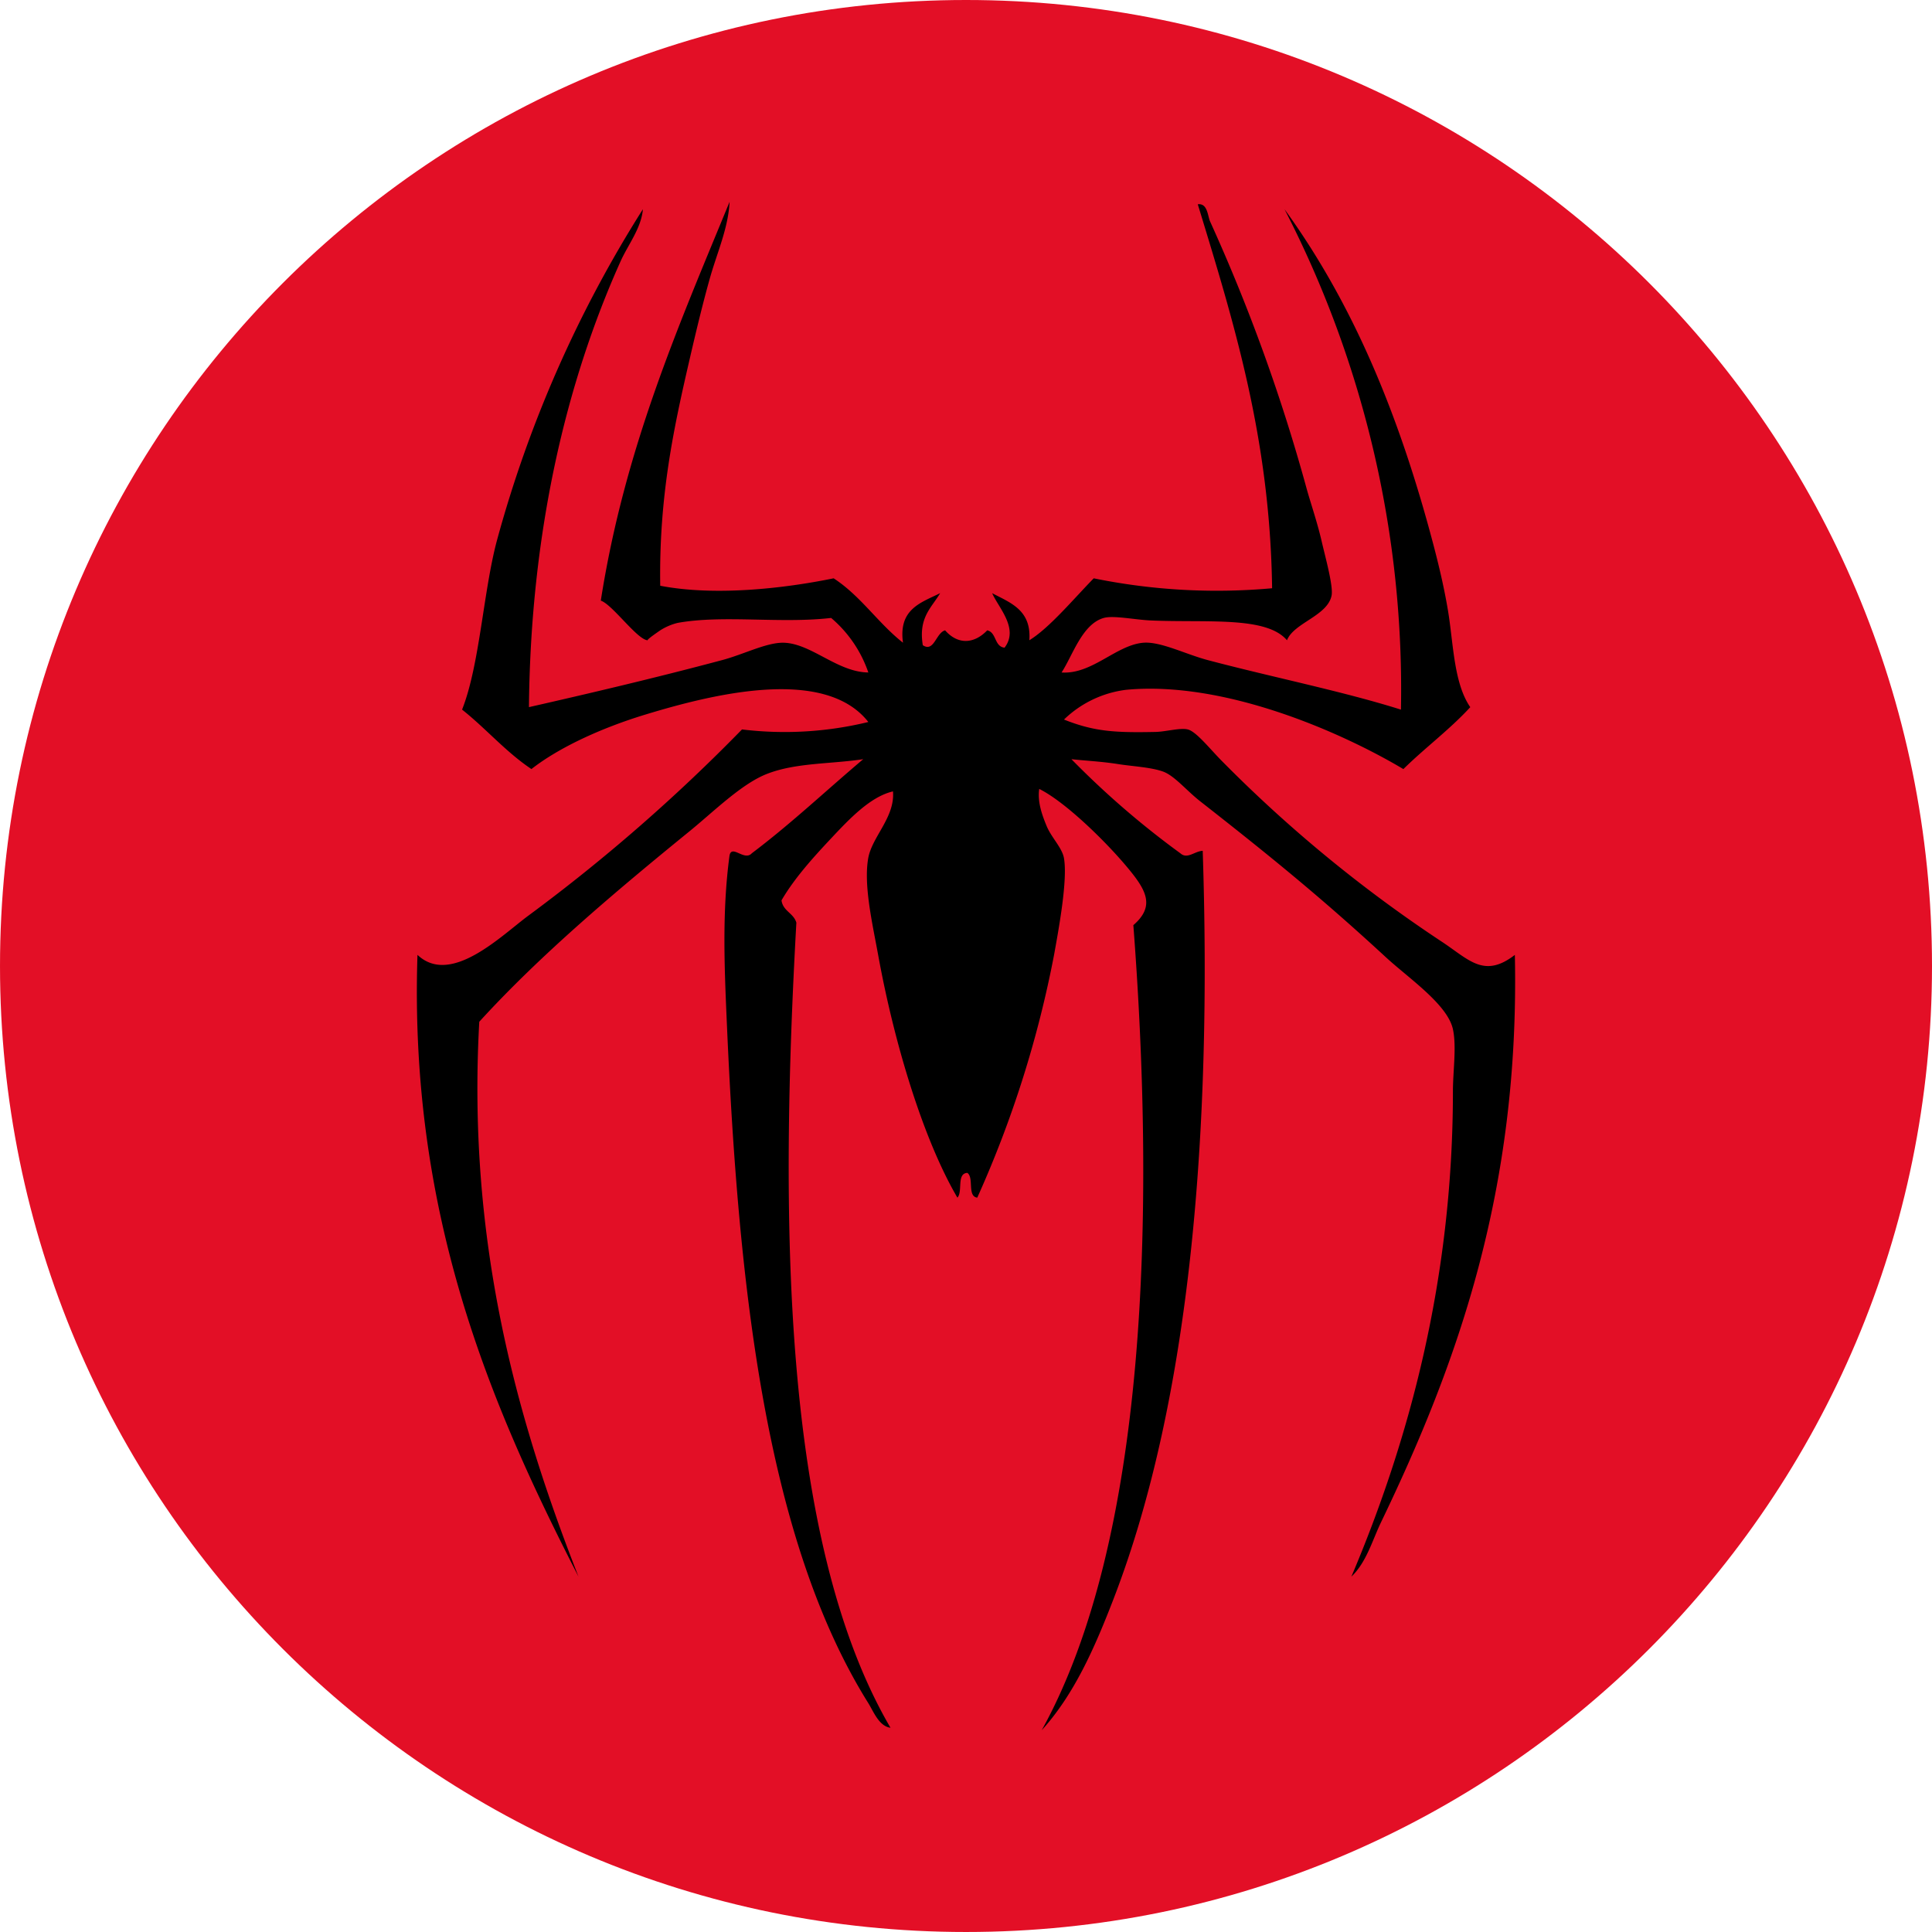 <?xml version="1.0" encoding="UTF-8"?>
<svg xmlns="http://www.w3.org/2000/svg" width="369.592" height="369.591" viewBox="0 0 369.592 369.591">
  <g id="Grupo_4" data-name="Grupo 4" transform="translate(41.001 -1808)">
    <path id="Trazado_20" data-name="Trazado 20" d="M184.8,369.591h0C82.736,369.591,0,286.855,0,184.8S82.736,0,184.8,0,369.591,82.736,369.591,184.8,286.855,369.591,184.8,369.591" transform="translate(-41 1808)" fill="#e30f26"></path>
    <path id="Trazado_21" data-name="Trazado 21" d="M139.57,38.6c-.263,5.1-2.381,9.671-3.79,14.69-1.364,4.852-2.614,10.067-3.793,15.164-3.073,13.292-5.947,26.382-5.686,43.6,10.49,2.023,23.713.52,33.172-1.422,5.173,3.357,8.491,8.57,13.269,12.32-.9-6.43,3.409-7.648,7.109-9.477-1.643,2.781-4.191,4.654-3.318,9.951,2.157,1.44,2.506-2.373,4.266-2.842,2.44,2.777,5.532,2.629,8.057,0,1.812.4,1.321,3.1,3.316,3.316,2.814-3.682-1.2-7.677-2.371-10.425,3.516,1.857,7.521,3.222,7.111,9.005,3.829-2.335,8.489-7.936,12.319-11.848a117.583,117.583,0,0,0,34.121,1.9c-.388-28.836-7.391-51.055-14.217-73.453,1.9-.243,1.878,2.252,2.369,3.317a341.8,341.8,0,0,1,18.482,51.18c.749,2.687,2.012,6.349,2.842,9.951.73,3.156,2.268,8.653,1.9,10.427-.813,3.888-7.231,5.2-8.529,8.53-3.948-4.661-15.314-3.32-26.065-3.791-3.046-.135-7.131-1.01-9-.476-4.13,1.182-5.939,7.213-8.056,10.427,5.84.4,10.449-5.258,15.639-5.688,3.289-.273,8.1,2.2,12.319,3.318,12.219,3.239,25.846,5.969,36.965,9.477a200.413,200.413,0,0,0-22.273-95.725C258.8,58.063,267.6,79.18,274.156,104c1.131,4.288,2.1,8.382,2.842,12.8,1.039,6.206,1.081,13.875,4.266,18.48-3.931,4.285-8.659,7.77-12.8,11.848-11.644-6.942-34.14-16.963-53.075-15.164a20.767,20.767,0,0,0-11.848,5.686c5.788,2.314,9.794,2.533,17.534,2.369,1.926-.039,4.71-.841,6.161-.472,1.645.417,4.286,3.811,6.635,6.16a262.107,262.107,0,0,0,42.177,34.593c5.075,3.4,7.934,6.857,13.743,2.37.962,44.977-10.985,78.166-25.591,108.518-1.7,3.534-2.782,7.649-5.685,10.426,10.985-25.917,19.428-56.756,19.428-92.879,0-3.794.726-8.508,0-11.847-1.03-4.739-8.484-9.766-12.8-13.745-12.247-11.3-21.987-19.239-35.543-29.853-2.655-2.081-4.911-4.891-7.107-5.688-2.308-.836-5.95-1.01-8.53-1.422-3.23-.515-6.335-.648-9-.947a166,166,0,0,0,20.851,18.009c1.332,1.191,2.724-.427,4.265-.476,1.733,52.827-2.186,104.565-17.059,143.112-3.553,9.206-7.486,18.237-13.743,25.118,20.208-36.48,21.728-99.118,17.533-154.013,4.293-3.724,2.428-6.814-1.422-11.373-4.208-4.982-11.686-12.252-16.586-14.69-.345,2.469.5,4.885,1.421,7.107s2.98,4.163,3.317,6.161c.718,4.248-1.01,13.547-1.9,18.482a208.586,208.586,0,0,1-14.69,46.44c-1.966-.245-.586-3.833-1.9-4.737-2.1.107-.829,3.594-1.9,4.737-6.524-11.128-12.1-29.555-15.163-46.44-1.1-6.034-2.8-13.294-1.9-18.482.719-4.119,5.156-7.854,4.739-12.794-4.337,1-8.383,5.31-11.847,9s-7.035,7.645-9.478,11.847c.293,2.076,2.313,2.426,2.843,4.265-3.108,55.549-3.005,118.073,18.008,154.014-2.217-.3-3.246-3.112-4.265-4.741-19.563-31.289-24.82-79.528-27.012-129.37-.484-11.013-.983-21.786.474-32.7.4-2.288,2.839,1.1,4.265-.472,7.478-5.634,14.215-12.009,21.325-18.009-6.191.953-12.915.645-18.482,2.843-4.832,1.909-10.117,7.175-14.691,10.9-13.911,11.33-28.566,23.635-40.28,36.489C89.315,237.747,99,271.82,110.663,301.608c-16.824-32.8-32.433-69.267-30.8-118.944,6.407,6.079,16.171-3.812,21.325-7.583a335.7,335.7,0,0,0,40.754-35.54,67.717,67.717,0,0,0,24.169-1.423c-8.37-10.681-29.836-5.321-42.65-1.422-8.6,2.617-16.625,6.372-21.8,10.426-4.92-3.294-8.683-7.744-13.268-11.374,3.354-8.43,4.07-22.589,6.634-32.224a232.21,232.21,0,0,1,27.959-63.5c-.314,3.638-2.836,6.774-4.264,9.951-10.387,23.1-17.223,51.732-17.534,85.3,10.951-2.485,24.025-5.545,36.962-9,4.219-1.127,8.588-3.432,11.848-3.318,5.268.188,10.218,5.625,16.113,5.688A23.756,23.756,0,0,0,159,118.214c-9.76,1.119-20.664-.631-29.381.948a11.192,11.192,0,0,0-3.318,1.423c.114-.067-2.816,1.892-2.369,1.9-1.972-.02-6.783-6.858-9-7.583,4.554-29.091,14.832-52.46,24.642-76.3" transform="translate(-41 1808)" fill-rule="evenodd"></path>
  </g>
</svg>

